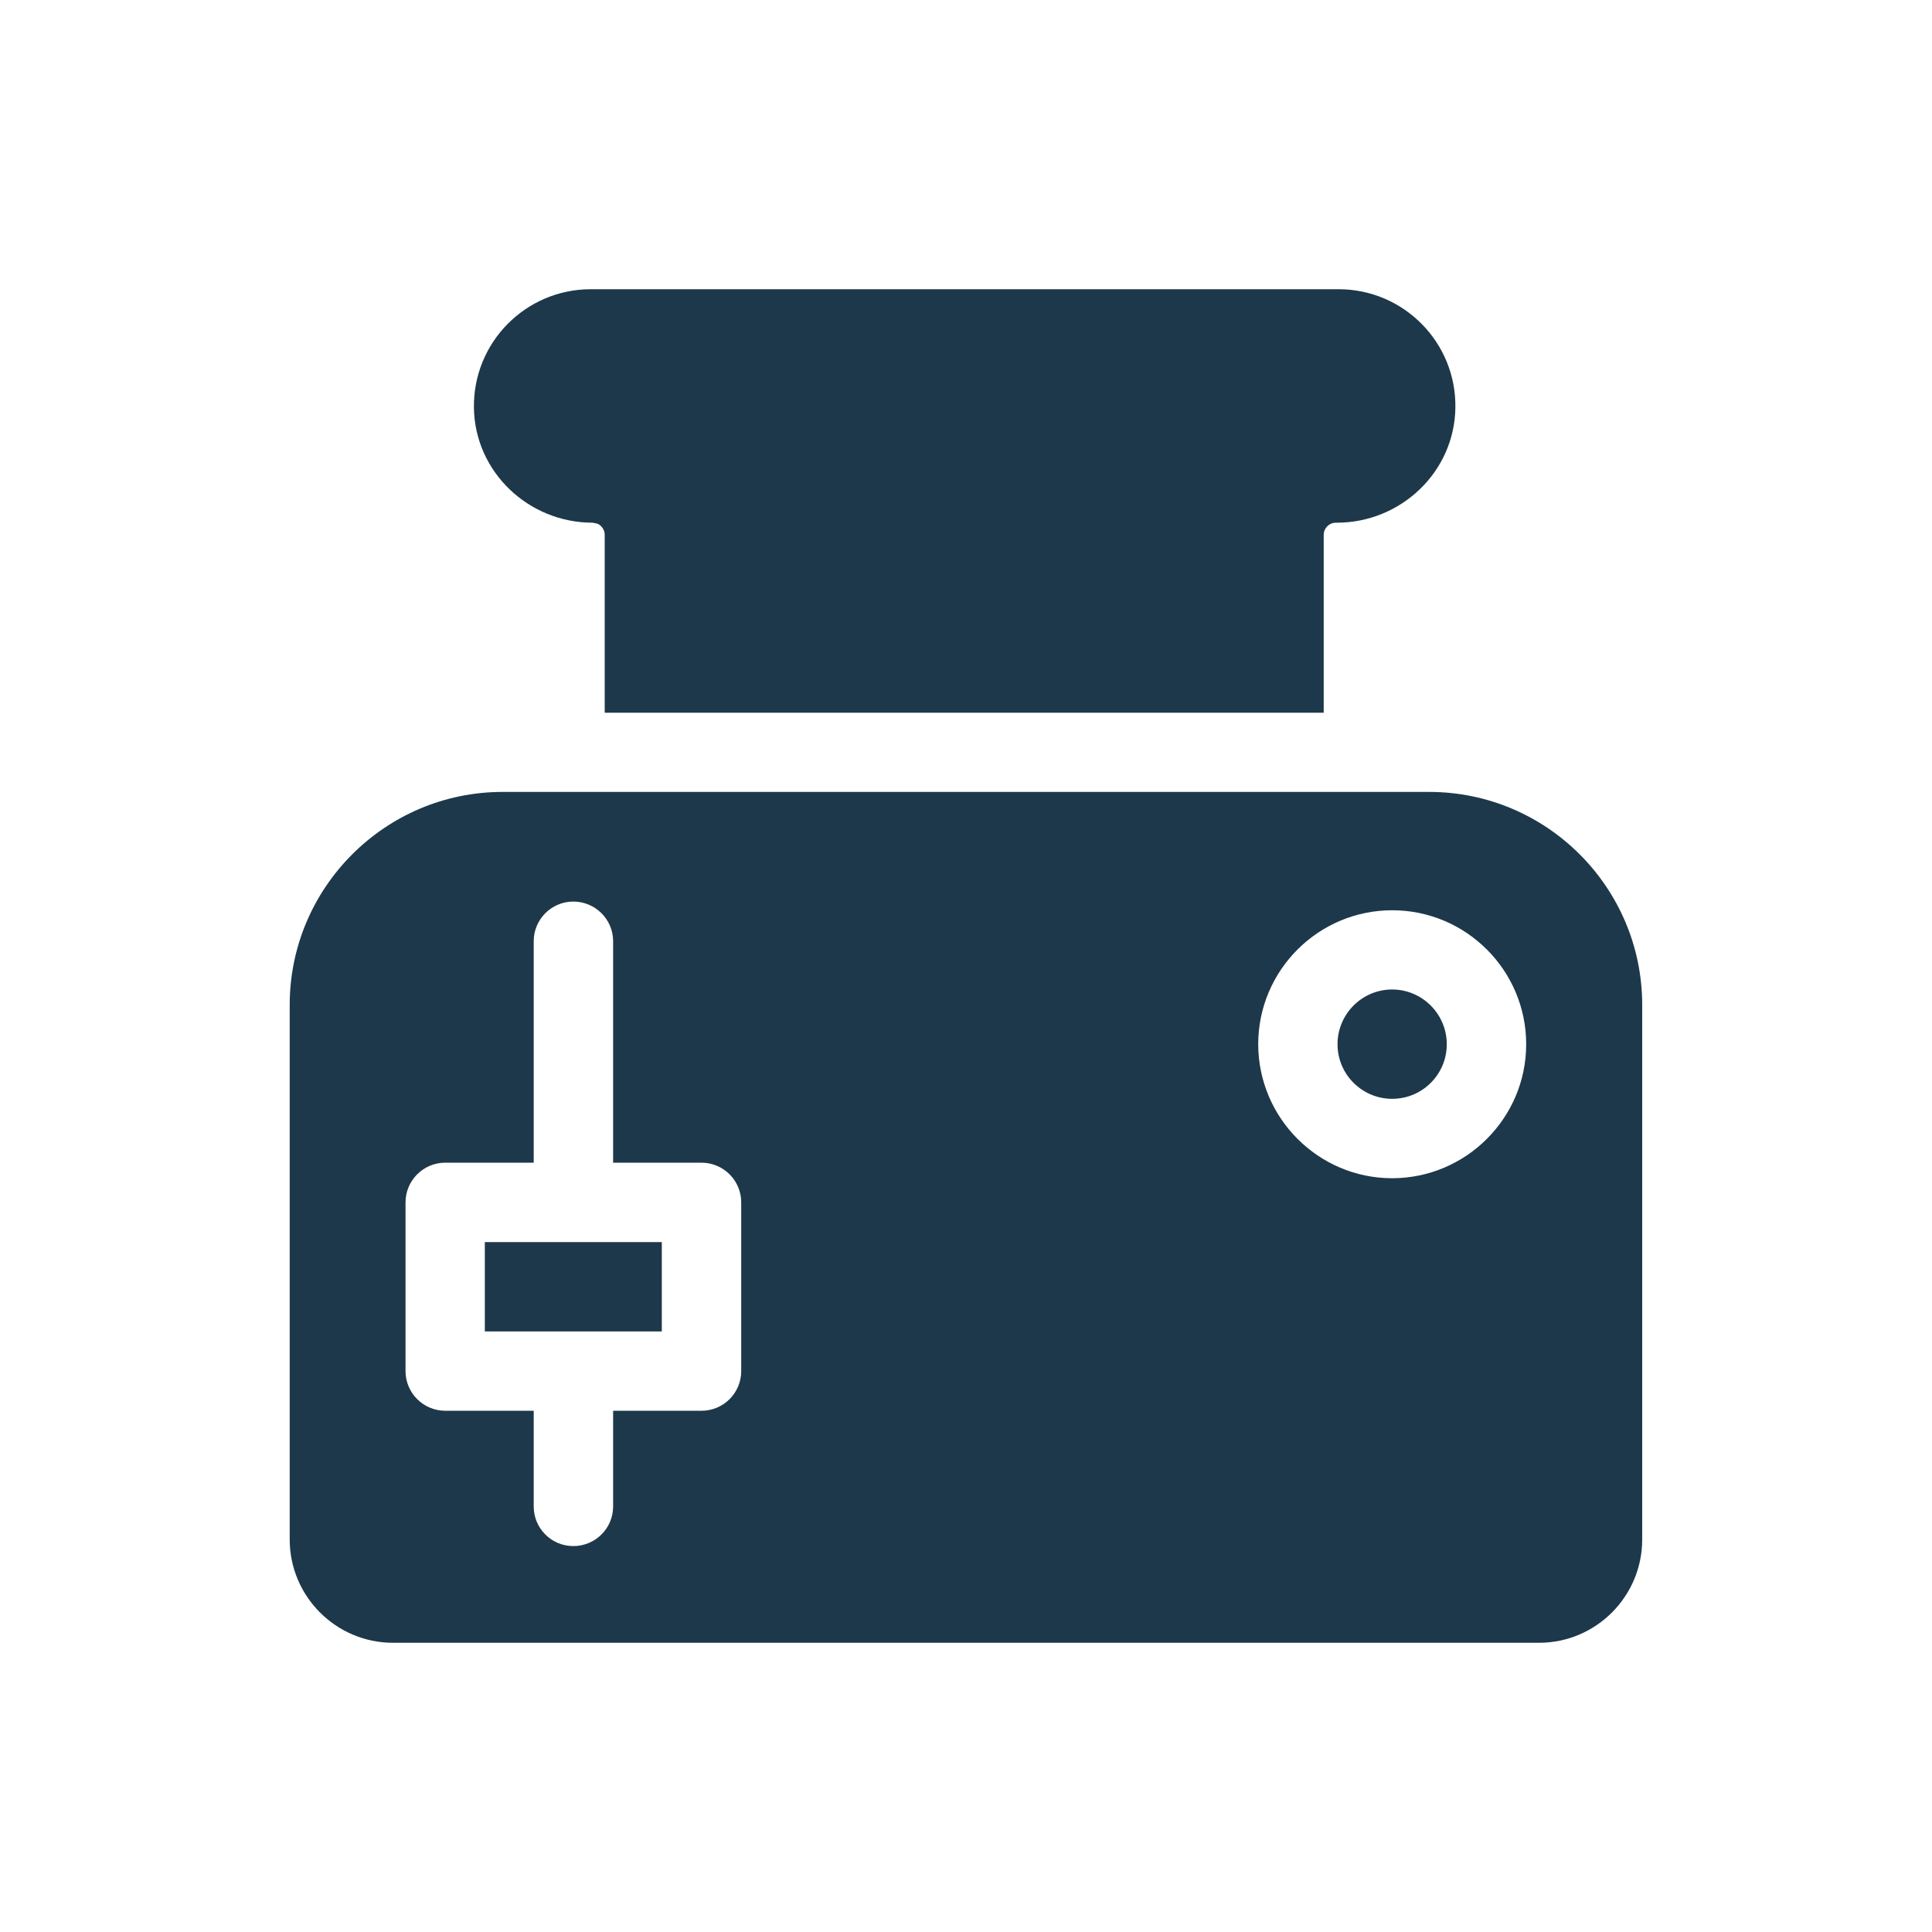 <svg width="20" height="20" viewBox="0 0 20 20" fill="none" xmlns="http://www.w3.org/2000/svg">
<path d="M14.797 8.198C16.012 8.199 17 9.188 17 10.403V15.937C17 16.526 16.521 17.006 15.932 17.006H4.068C3.479 17.006 2.999 16.526 2.999 15.937V10.403C2.999 9.188 3.988 8.198 5.203 8.198H14.797ZM5.935 9.333C5.709 9.333 5.525 9.517 5.525 9.743V12.036H4.609C4.383 12.036 4.198 12.22 4.198 12.447V14.194C4.198 14.42 4.383 14.604 4.609 14.604H5.525V15.595C5.525 15.822 5.709 16.005 5.935 16.005C6.162 16.005 6.347 15.822 6.347 15.595V14.604H7.263C7.489 14.604 7.673 14.42 7.673 14.194V12.447C7.673 12.22 7.489 12.037 7.263 12.036H6.347V9.743C6.347 9.517 6.162 9.333 5.935 9.333ZM6.851 13.783H5.019V12.858H6.851V13.783ZM14.412 9.423C13.647 9.423 13.025 10.045 13.025 10.81C13.026 11.574 13.648 12.197 14.412 12.197C15.176 12.196 15.799 11.574 15.799 10.81C15.799 10.045 15.177 9.423 14.412 9.423ZM14.412 10.243C14.724 10.244 14.977 10.498 14.977 10.81C14.977 11.122 14.724 11.375 14.412 11.375C14.1 11.375 13.846 11.122 13.846 10.81C13.846 10.497 14.1 10.243 14.412 10.243ZM13.857 2.994C14.532 2.994 15.078 3.547 15.066 4.224C15.055 4.887 14.501 5.411 13.838 5.411H13.828C13.759 5.411 13.703 5.468 13.703 5.536V7.378H6.26V5.536C6.26 5.485 6.228 5.44 6.184 5.421L6.135 5.411C5.472 5.411 4.917 4.887 4.906 4.224C4.895 3.547 5.44 2.995 6.114 2.994H13.857Z" fill="#1D384A"/>
</svg>
